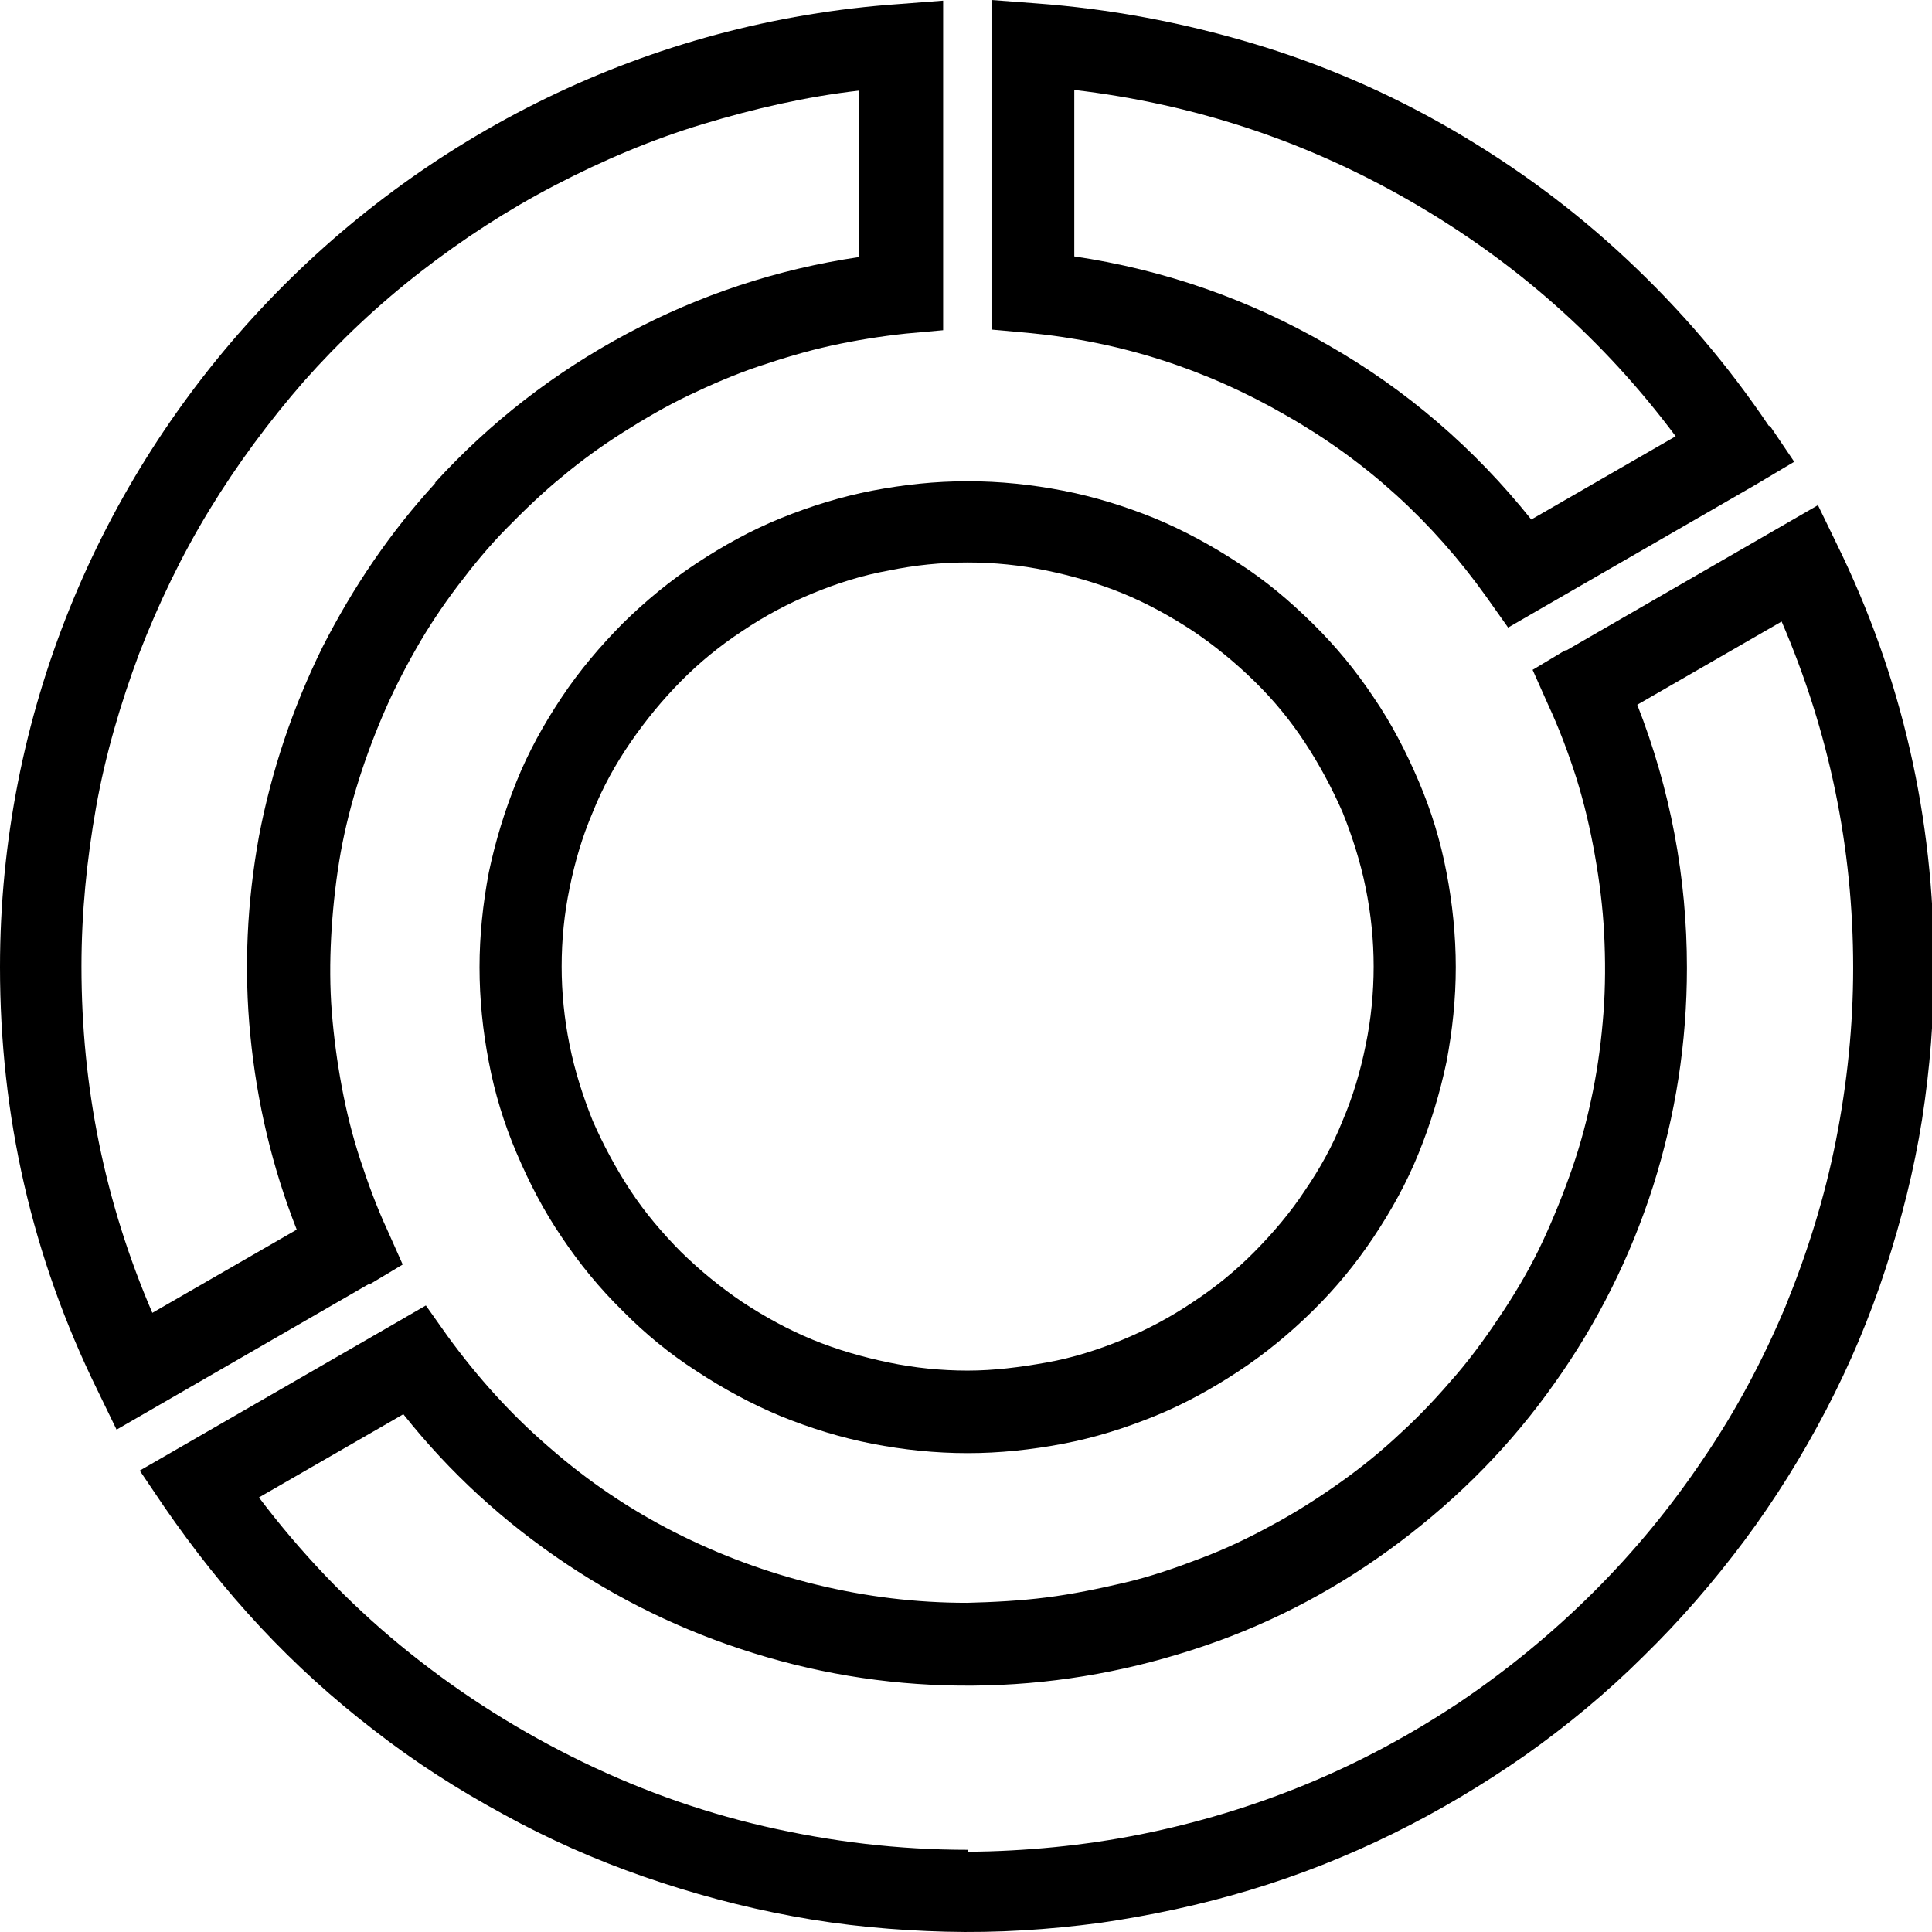 <svg width="391" height="391" viewBox="0 0 391 391" fill="none" xmlns="http://www.w3.org/2000/svg">
<rect x="0" y="0" width="391" height="391" fill="#808080" stroke="none"/>
<g clip-path="url(#clip0_16_16)">
<rect width="391" height="391" fill="white"/>
<path d="M217.415 51.89V18.202C241.676 21.055 264.329 28.526 285.508 40.752C306.686 52.977 324.514 68.734 339.124 88.295L309.903 105.139C298.376 90.74 284.704 78.922 268.753 69.821C252.802 60.584 235.644 54.607 217.415 51.89ZM358.024 86.257C349.714 73.896 340.197 62.758 329.339 52.57C318.482 42.382 306.686 33.688 293.818 26.217C280.95 18.746 267.412 12.905 253.204 8.694C238.995 4.483 224.519 1.766 209.64 0.679L200.66 0V66.697L208.166 67.376C226.798 69.142 244.089 74.711 260.308 84.084C276.527 93.321 289.931 105.547 300.789 120.761L305.212 127.009L311.78 123.206L355.343 98.076L363.118 93.457L358.158 86.122L358.024 86.257Z" fill="black"/>
<path d="M195.832 374.368C181.892 374.368 168.22 372.738 154.682 369.614C141.143 366.49 128.141 361.735 115.676 355.487C103.21 349.238 91.682 341.767 80.959 332.937C70.236 324.108 60.719 314.056 52.408 303.053L78.814 287.839L81.629 286.209C91.012 298.027 102.004 308.079 114.603 316.501C127.203 324.923 140.741 331.171 155.218 335.382C169.694 339.593 184.573 341.495 199.72 341.088C214.866 340.68 229.477 337.963 243.819 333.073C258.162 328.183 271.298 321.119 283.361 312.018C295.425 302.917 305.88 292.322 314.593 279.96C323.306 267.735 330.008 254.287 334.565 240.024C339.123 225.625 341.401 210.954 341.401 195.876C341.401 177.538 338.05 159.743 331.348 142.627L360.569 125.783C370.22 148.197 375.046 171.561 375.046 195.876C375.046 207.558 373.839 219.24 371.561 230.787C369.282 242.333 365.797 253.472 361.373 264.339C356.816 275.206 351.32 285.53 344.752 295.174C338.184 304.955 330.812 313.92 322.501 322.206C314.191 330.492 305.076 337.963 295.425 344.484C285.64 351.004 275.319 356.573 264.462 361.056C253.604 365.539 242.345 368.935 230.817 371.244C219.29 373.553 207.628 374.64 195.832 374.776V374.368ZM368.075 102.148L317.006 131.625H316.738L310.17 135.564L313.253 142.492C315.531 147.382 317.408 152.408 319.016 157.434C320.625 162.596 321.831 167.758 322.77 173.055C323.708 178.353 324.378 183.651 324.646 188.948C324.914 194.246 324.914 199.68 324.512 204.977C324.11 210.275 323.44 215.573 322.368 220.871C321.295 226.168 319.955 231.33 318.212 236.356C316.47 241.382 314.459 246.408 312.18 251.298C309.902 256.189 307.221 260.807 304.272 265.29C301.323 269.772 298.24 274.119 294.755 278.194C291.27 282.27 287.651 286.209 283.63 289.877C279.742 293.544 275.587 296.94 271.164 300.064C266.74 303.189 262.317 306.041 257.491 308.622C252.8 311.203 247.974 313.512 242.881 315.414C237.921 317.316 232.828 319.082 227.6 320.304C222.373 321.527 217.145 322.614 211.783 323.293C206.422 323.972 201.06 324.244 195.698 324.38C185.377 324.38 175.324 323.157 165.271 320.712C155.218 318.267 145.701 314.735 136.586 310.116C127.471 305.498 119.027 299.793 111.252 293.001C103.478 286.345 96.642 278.738 90.61 270.452L86.186 264.203L79.619 268.007L36.055 293.137L28.281 297.619L33.24 304.955C39.138 313.512 45.572 321.663 52.676 329.27C59.78 336.877 67.421 343.804 75.731 350.189C83.908 356.573 92.621 362.143 101.869 367.169C110.984 372.195 120.501 376.406 130.286 379.802C140.071 383.198 150.124 385.914 160.446 387.816C170.633 389.718 181.088 390.669 191.409 390.94C201.864 391.212 212.185 390.533 222.507 389.175C232.828 387.68 243.015 385.507 252.934 382.518C262.853 379.53 272.504 375.727 281.887 371.108C291.27 366.49 300.117 361.192 308.695 355.215C317.14 349.238 325.182 342.582 332.555 335.247C340.061 327.911 346.763 320.169 353.063 311.747C359.229 303.46 364.724 294.631 369.55 285.394C374.375 276.157 378.397 266.648 381.614 256.732C384.831 246.816 387.378 236.764 388.986 226.576C390.595 216.252 391.399 205.928 391.399 195.605C391.399 165.584 384.965 137.058 371.695 110.026L367.808 102.012L368.075 102.148Z" fill="black"/>
<path d="M88.199 97.664C78.95 107.716 71.444 118.855 65.278 130.944C59.246 143.17 54.957 155.939 52.41 169.251C49.998 182.563 49.327 196.011 50.668 209.595C52.008 223.179 55.091 236.219 60.05 248.852L30.83 265.696C21.179 243.283 16.487 219.919 16.487 195.604C16.487 184.737 17.559 174.005 19.436 163.41C21.312 152.814 24.395 142.355 28.149 132.303C32.036 122.251 36.727 112.47 42.357 103.233C47.987 93.996 54.421 85.303 61.525 77.152C68.763 69.002 76.537 61.667 85.116 55.011C93.695 48.355 102.676 42.514 112.327 37.487C121.977 32.461 131.897 28.25 142.218 25.126C152.539 22.002 163.128 19.557 173.852 18.334V52.022C157.365 54.467 141.682 59.629 126.937 67.508C112.193 75.386 99.191 85.439 87.931 97.8L88.199 97.664ZM183.368 67.508L190.875 66.829V0.132L182.028 0.811C80.023 7.875 0 93.453 0 195.739C0 225.76 6.434 254.286 19.704 281.318L23.591 289.332L74.661 259.855H74.929L81.497 255.916L78.414 248.988C76.269 244.37 74.527 239.615 72.918 234.725C71.31 229.835 70.104 224.945 69.165 219.919C68.227 214.893 67.557 209.867 67.155 204.841C66.752 199.815 66.753 194.653 67.021 189.627C67.289 184.601 67.825 179.439 68.629 174.413C69.433 169.387 70.64 164.361 72.114 159.471C73.589 154.58 75.331 149.826 77.342 145.072C79.353 140.317 81.631 135.835 84.178 131.352C86.725 126.869 89.54 122.658 92.623 118.583C95.706 114.508 98.922 110.569 102.542 106.901C106.161 103.233 109.78 99.702 113.801 96.441C117.688 93.181 121.844 90.193 126.133 87.476C130.422 84.759 134.846 82.178 139.403 80.005C143.96 77.832 148.652 75.794 153.477 74.164C158.303 72.534 163.262 71.04 168.222 69.953C173.181 68.866 178.275 68.051 183.368 67.508Z" fill="black"/>
<path d="M195.835 113.832C201.196 113.832 206.558 114.375 211.785 115.462C217.013 116.549 222.241 118.043 227.2 120.081C232.16 122.118 236.851 124.699 241.408 127.688C245.832 130.676 249.987 134.072 253.874 137.875C257.762 141.679 261.113 145.754 264.062 150.237C267.01 154.719 269.557 159.474 271.702 164.364C273.713 169.39 275.321 174.416 276.393 179.714C277.466 185.011 278.002 190.309 278.002 195.607C278.002 200.905 277.466 206.338 276.393 211.5C275.321 216.798 273.847 221.824 271.702 226.85C269.691 231.876 267.144 236.494 264.062 240.977C261.113 245.46 257.628 249.535 253.874 253.338C250.121 257.142 245.966 260.538 241.408 263.526C236.985 266.515 232.16 269.096 227.2 271.133C222.241 273.171 217.147 274.801 211.785 275.752C206.424 276.703 201.196 277.382 195.835 277.382C190.473 277.382 185.111 276.838 179.884 275.752C174.656 274.665 169.428 273.171 164.469 271.133C159.509 269.096 154.818 266.515 150.26 263.526C145.837 260.538 141.682 257.142 137.795 253.338C134.041 249.535 130.556 245.46 127.608 240.977C124.659 236.494 122.112 231.74 119.967 226.85C117.956 221.824 116.348 216.798 115.276 211.5C114.203 206.202 113.667 200.905 113.667 195.607C113.667 190.173 114.203 184.876 115.276 179.714C116.348 174.416 117.822 169.39 119.967 164.364C121.978 159.338 124.525 154.719 127.608 150.237C130.69 145.754 134.041 141.679 137.795 137.875C141.548 134.072 145.703 130.676 150.26 127.688C154.684 124.699 159.509 122.118 164.469 120.081C169.428 118.043 174.522 116.413 179.884 115.462C185.111 114.375 190.473 113.832 195.835 113.832ZM195.835 294.09C202.268 294.09 208.703 293.411 215.136 292.188C221.57 290.966 227.602 289.064 233.634 286.619C239.666 284.174 245.296 281.049 250.657 277.518C256.019 273.986 260.978 269.911 265.67 265.292C270.361 260.674 274.383 255.783 278.002 250.35C281.621 244.916 284.704 239.347 287.117 233.37C289.529 227.393 291.406 221.28 292.746 214.896C293.953 208.512 294.623 202.127 294.623 195.743C294.623 189.358 293.953 182.838 292.746 176.589C291.54 170.205 289.663 164.092 287.117 158.115C284.57 152.138 281.621 146.433 278.002 141.136C274.383 135.702 270.361 130.812 265.67 126.193C260.978 121.575 256.153 117.5 250.657 113.968C245.296 110.436 239.532 107.312 233.634 104.867C227.602 102.422 221.436 100.52 215.136 99.297C208.837 98.075 202.403 97.395 195.835 97.395C189.266 97.395 182.967 98.075 176.533 99.297C170.233 100.52 164.067 102.422 158.035 104.867C152.003 107.312 146.373 110.436 141.012 113.968C135.65 117.5 130.69 121.575 125.999 126.193C121.441 130.812 117.286 135.702 113.667 141.136C110.048 146.569 106.965 152.138 104.552 158.115C102.14 164.092 100.263 170.205 98.922 176.589C97.716 182.974 97.046 189.358 97.046 195.743C97.046 202.263 97.716 208.647 98.922 214.896C100.129 221.28 102.006 227.393 104.552 233.37C107.099 239.347 110.048 245.052 113.667 250.35C117.286 255.783 121.307 260.674 125.999 265.292C130.556 269.911 135.516 273.986 141.012 277.518C146.373 281.049 152.137 284.174 158.035 286.619C164.067 289.064 170.233 290.966 176.533 292.188C182.832 293.411 189.266 294.09 195.835 294.09Z" fill="black"/>
</g>
<defs>
<clipPath id="clip0_16_16">
<rect width="391" height="391" fill="white"/>
</clipPath>
</defs>
</svg>
